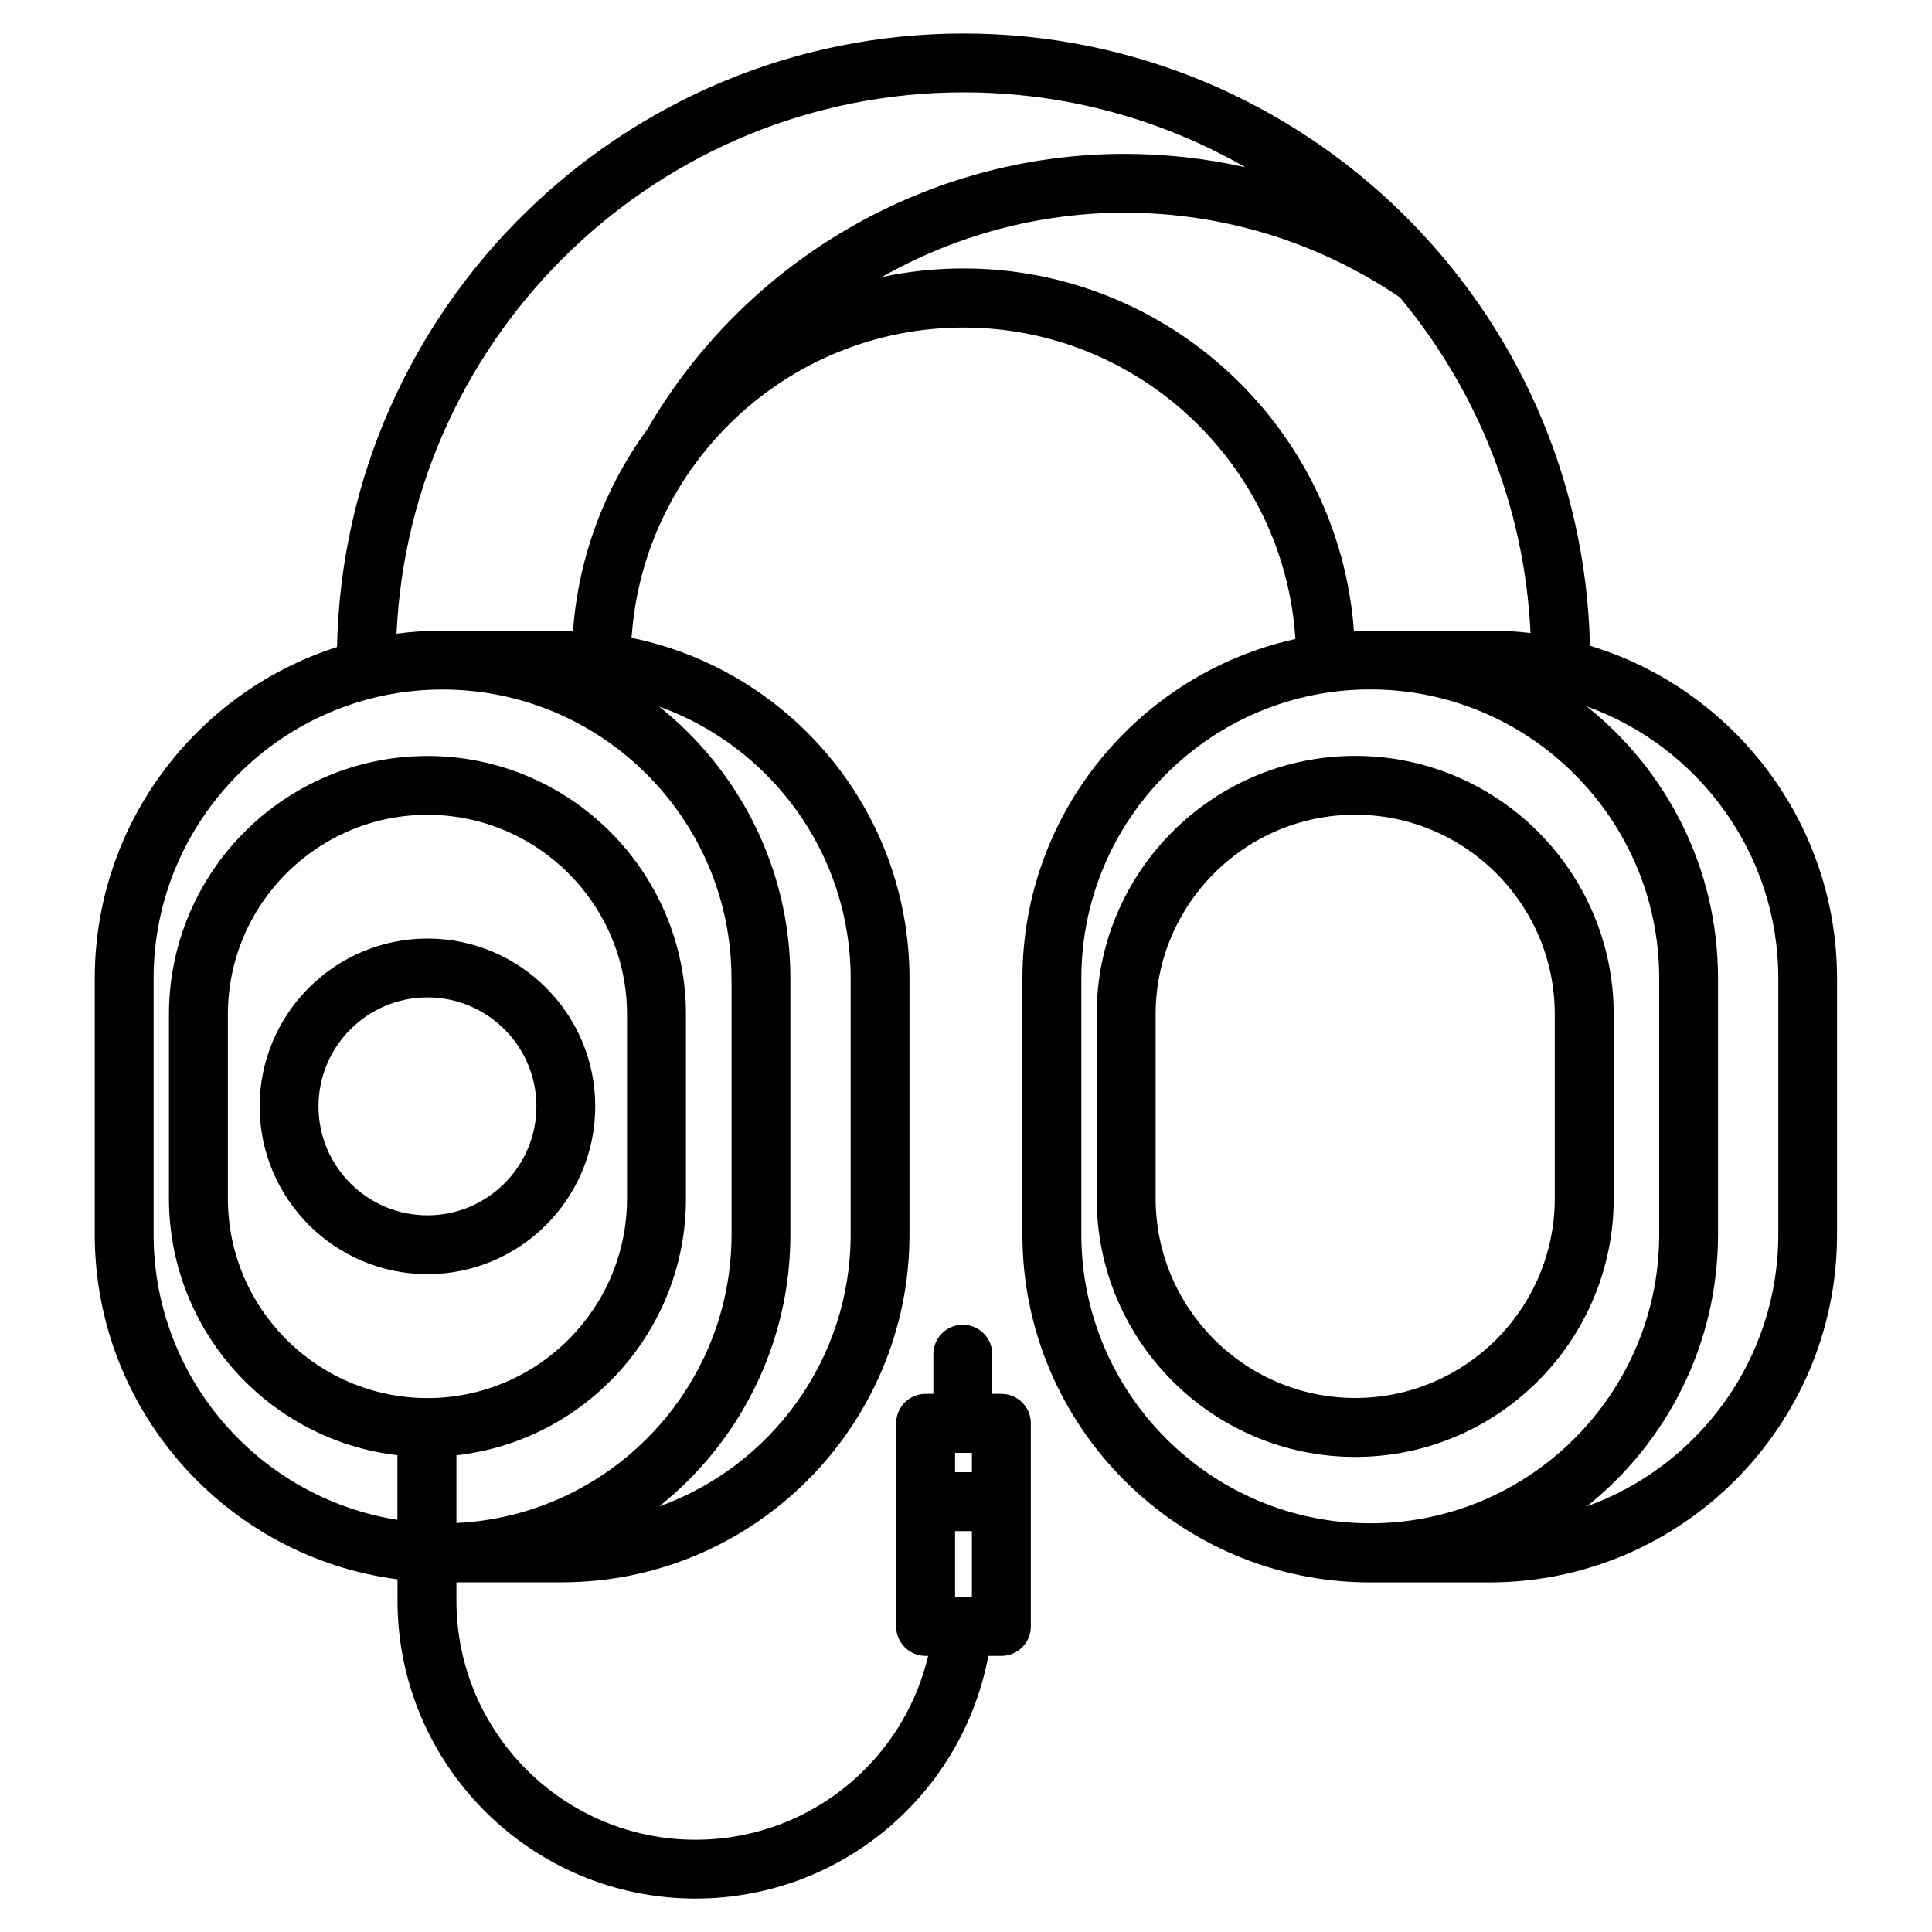 <?xml version="1.0" encoding="UTF-8"?>
<svg id="Ebene_1" data-name="Ebene 1" xmlns="http://www.w3.org/2000/svg" width="200" height="200" viewBox="0 0 200 200">
  <path d="m164.59,66.82c-.81-35.07-29.59-63.35-64.85-63.35S35.61,31.83,34.89,66.98c-14.53,4.64-25.08,18.26-25.08,34.31v26.5c0,18.27,13.68,33.41,31.34,35.7v2.2c0,17.01,13.84,30.85,30.85,30.85,7.72,0,15.11-2.87,20.8-8.07,4.97-4.54,8.28-10.51,9.51-17.05h1.35c1.68,0,3.05-1.36,3.05-3.05v-21.03c0-1.68-1.36-3.05-3.05-3.05h-.94v-4.1c0-1.68-1.36-3.05-3.05-3.05s-3.05,1.36-3.05,3.05v4.1h-.8c-1.68,0-3.05,1.36-3.05,3.05v21.03c0,1.68,1.36,3.05,3.05,3.05h.26c-1.14,4.8-3.69,9.17-7.39,12.55-4.57,4.18-10.5,6.48-16.69,6.48-13.65,0-24.75-11.1-24.75-24.75v-1.9h10.9c19.85,0,36-16.15,36-36v-26.5c0-17.38-12.37-31.91-28.77-35.27,1.2-17.91,16.14-32.12,34.36-32.12s33.22,14.27,34.36,32.24c-16.14,3.55-28.26,17.97-28.26,35.16v26.5c0,19.85,16.15,36,36,36h12.33c19.85,0,36-16.15,36-36v-26.5c0-16.24-10.81-30-25.6-34.47Zm-65.72,83.58h1.74v2h-1.74v-2Zm0,8.1h1.74v6.83h-1.74v-6.83Zm-54.62-13.77c-11.39,0-20.66-9.27-20.66-20.66v-19.06c0-11.39,9.27-20.66,20.66-20.66s20.66,9.27,20.66,20.66v19.06c0,11.39-9.27,20.66-20.66,20.66Zm43.81-43.44v26.5c0,12.96-8.28,24.01-19.83,28.16,8.28-6.6,13.59-16.77,13.59-28.16v-26.5c0-11.39-5.31-21.55-13.59-28.15,11.55,4.15,19.83,15.2,19.83,28.15Zm-12.33,0v26.5c0,16.01-12.65,29.12-28.48,29.87v-7.01c13.35-1.49,23.76-12.84,23.76-26.58v-19.06c0-14.75-12-26.75-26.76-26.75s-26.76,12-26.76,26.75v19.06c0,13.7,10.36,25.03,23.65,26.57v6.69c-14.28-2.25-25.24-14.64-25.24-29.54v-26.5c0-16.49,13.42-29.91,29.91-29.91,16.49,0,29.91,13.42,29.91,29.91Zm-8.82-56.71c-4.29,5.91-7.02,13.02-7.59,20.72-.39-.01-.77-.02-1.16-.02h-12.33c-1.62,0-3.22.11-4.78.32,1.43-31.14,27.21-56.04,58.71-56.04,10.6,0,20.55,2.82,29.15,7.75-4.07-.91-8.26-1.38-12.5-1.38-20.35,0-39.29,10.98-49.48,28.65Zm32.83-16.79c-2.9,0-5.73.31-8.46.89,7.55-4.28,16.17-6.66,25.1-6.66,10.23,0,20.09,3.03,28.54,8.77,7.92,9.52,12.9,21.57,13.52,34.74-1.4-.17-2.82-.25-4.26-.25h-12.33c-.57,0-1.13.01-1.69.04-1.54-20.95-19.09-37.53-40.43-37.53Zm42.11,129.9c-16.49,0-29.91-13.42-29.91-29.91v-26.5c0-16.49,13.42-29.91,29.91-29.91s29.91,13.42,29.91,29.91v26.5c0,16.49-13.42,29.91-29.91,29.91Zm22.41-1.75c8.28-6.6,13.59-16.77,13.59-28.16v-26.5c0-11.39-5.31-21.55-13.59-28.15,11.55,4.15,19.83,15.2,19.83,28.15v26.5h0c0,12.96-8.28,24.01-19.83,28.16Z"/>
  <path d="m140.29,78.25c-14.75,0-26.76,12-26.76,26.75v19.06c0,14.75,12,26.76,26.76,26.76s26.76-12,26.76-26.76v-19.06c0-14.75-12-26.75-26.76-26.75Zm20.66,45.81h0c0,11.39-9.27,20.66-20.66,20.66s-20.66-9.27-20.66-20.66v-19.06c0-11.39,9.27-20.66,20.66-20.66s20.66,9.27,20.66,20.66v19.06Z"/>
  <path d="m44.25,97.16c-9.58,0-17.37,7.79-17.37,17.37s7.79,17.37,17.37,17.37,17.37-7.79,17.37-17.37-7.79-17.37-17.37-17.37Zm0,28.65c-6.22,0-11.28-5.06-11.28-11.28s5.06-11.28,11.28-11.28,11.28,5.06,11.28,11.28-5.06,11.28-11.28,11.28Z"/>
</svg>